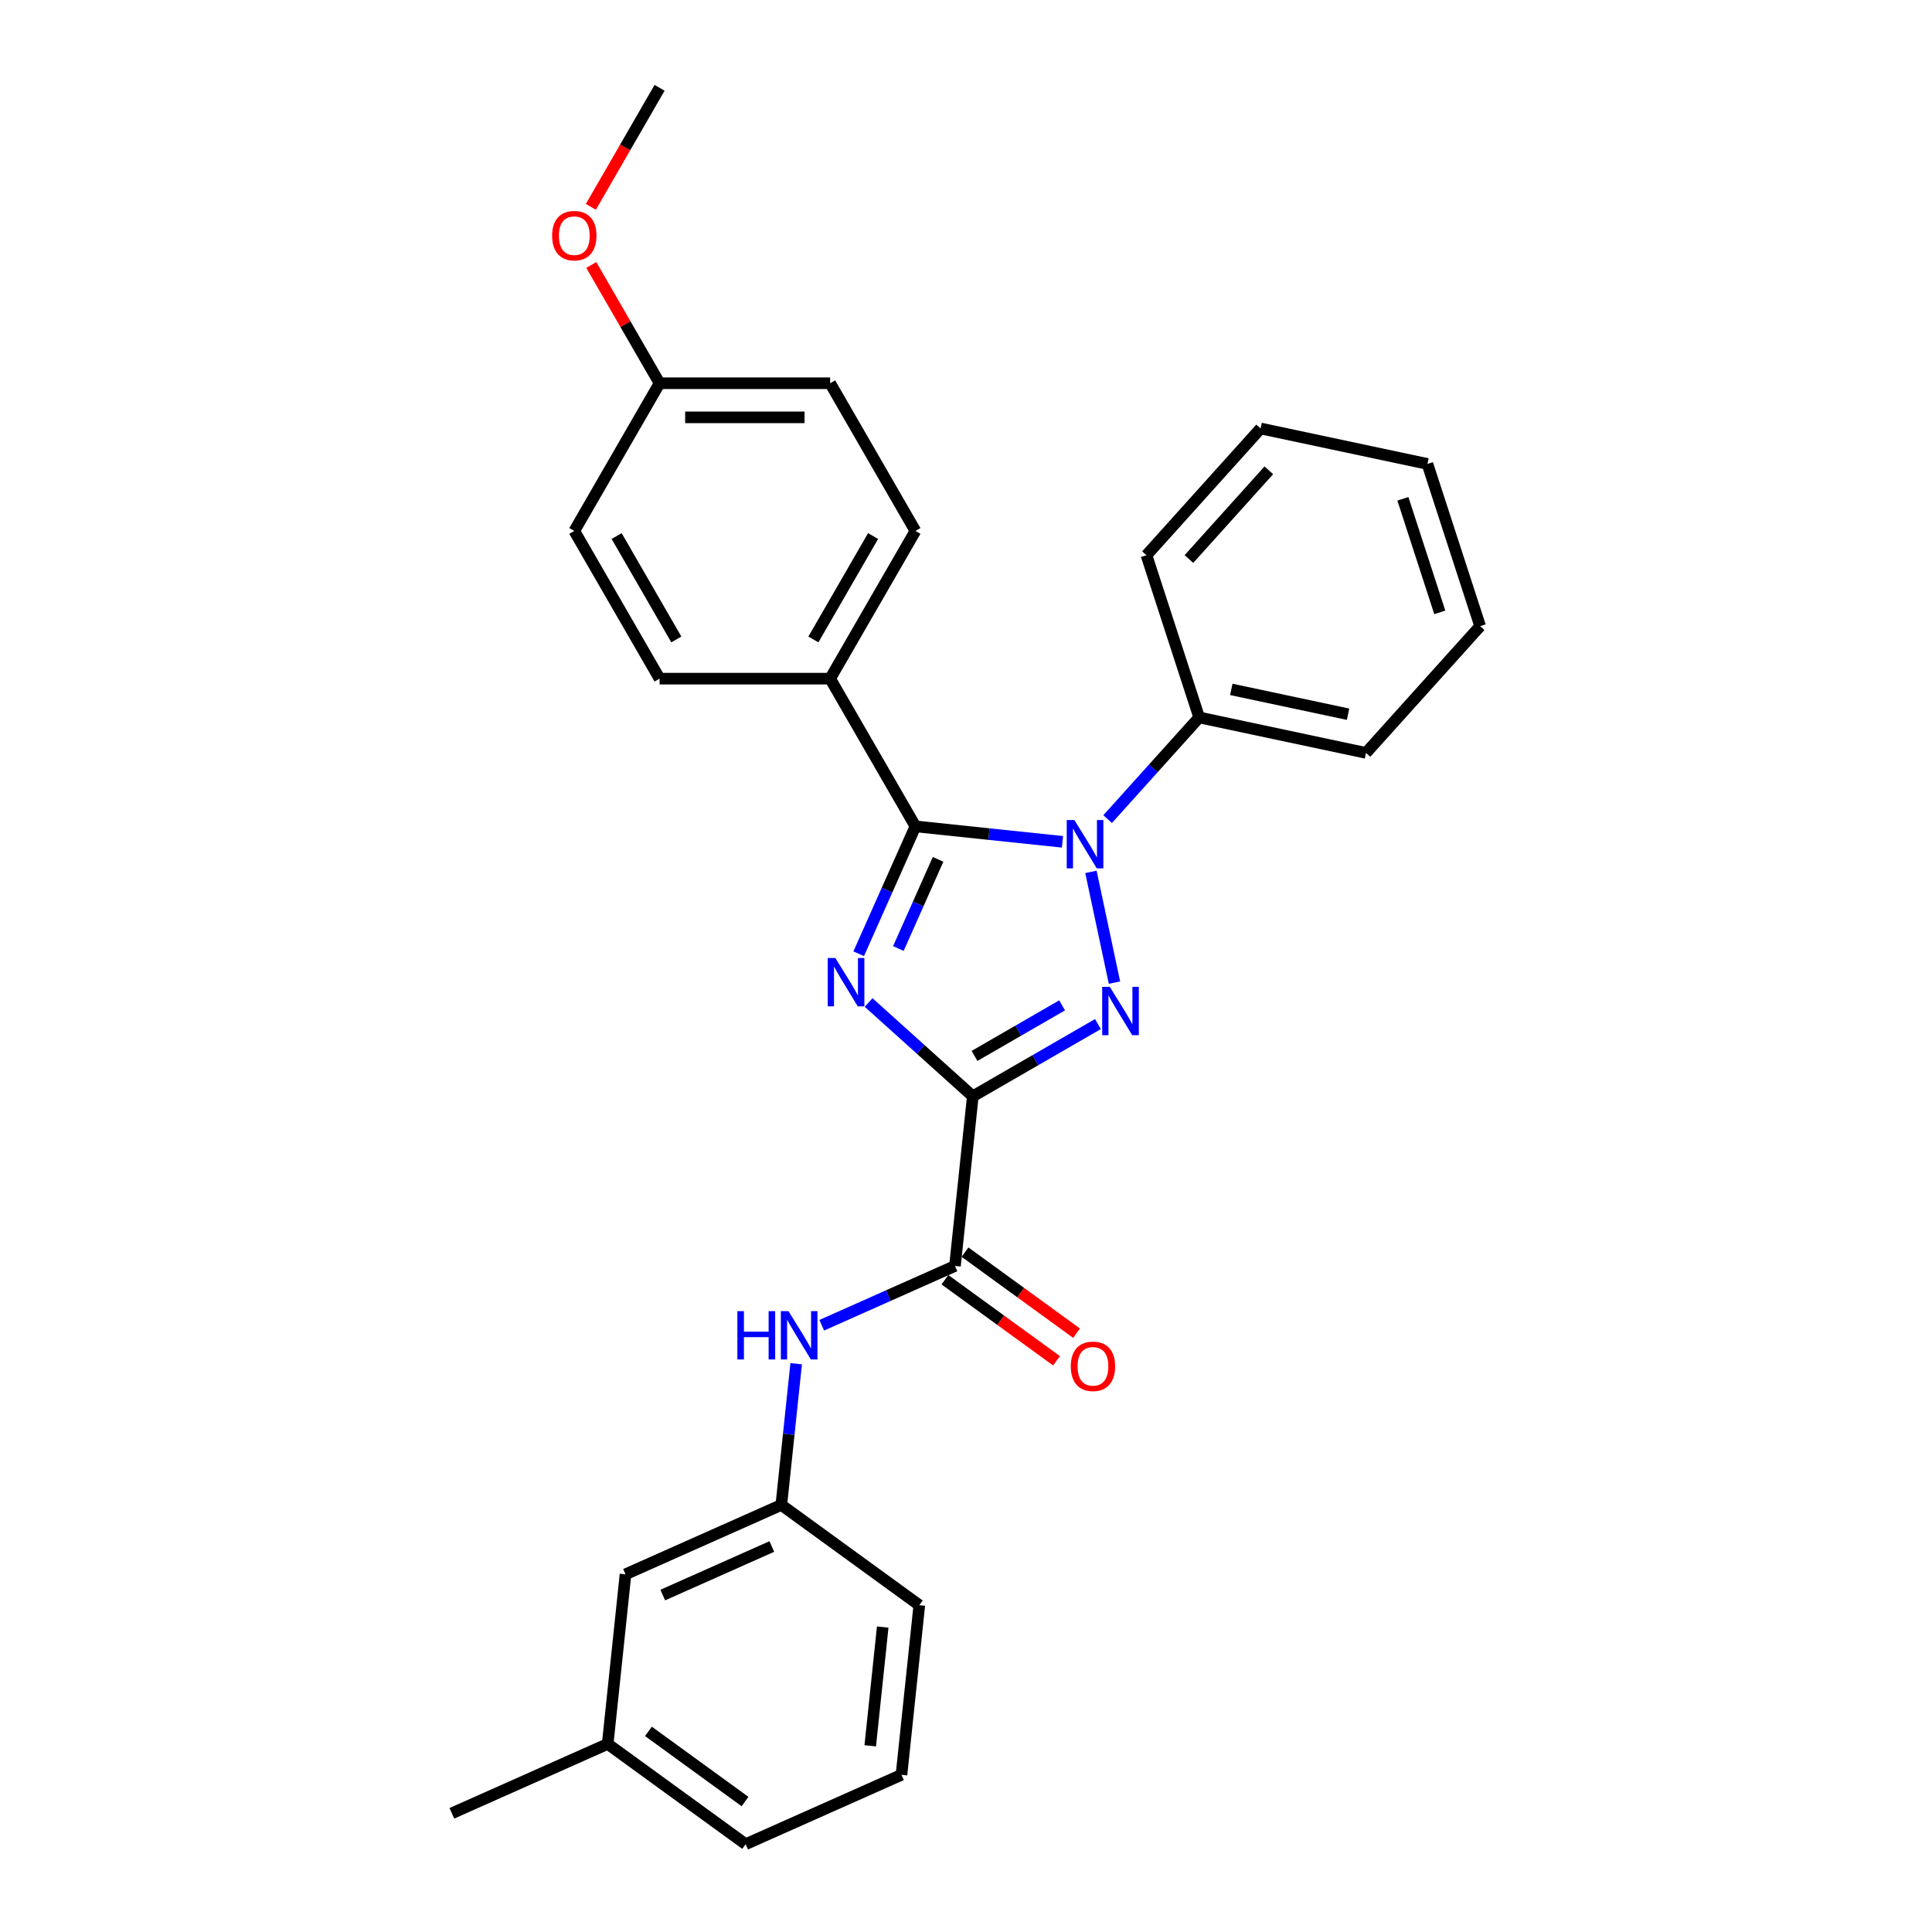 <?xml version='1.0' encoding='iso-8859-1'?>
<svg version='1.1' baseProfile='full'
              xmlns='http://www.w3.org/2000/svg'
                      xmlns:rdkit='http://www.rdkit.org/xml'
                      xmlns:xlink='http://www.w3.org/1999/xlink'
                  xml:space='preserve'
width='1000px' height='1000px' viewBox='0 0 1000 1000'>
<!-- END OF HEADER -->
<rect style='opacity:1.0;fill:#FFFFFF;stroke:none' width='1000' height='1000' x='0' y='0'> </rect>
<path class='bond-0' d='M 503.518,567.446 L 476.559,543.172' style='fill:none;fill-rule:evenodd;stroke:#000000;stroke-width:6px;stroke-linecap:butt;stroke-linejoin:miter;stroke-opacity:1' />
<path class='bond-0' d='M 476.559,543.172 L 449.6,518.899' style='fill:none;fill-rule:evenodd;stroke:#0000FF;stroke-width:6px;stroke-linecap:butt;stroke-linejoin:miter;stroke-opacity:1' />
<path class='bond-1' d='M 503.518,567.446 L 535.901,548.75' style='fill:none;fill-rule:evenodd;stroke:#000000;stroke-width:6px;stroke-linecap:butt;stroke-linejoin:miter;stroke-opacity:1' />
<path class='bond-1' d='M 535.901,548.75 L 568.284,530.054' style='fill:none;fill-rule:evenodd;stroke:#0000FF;stroke-width:6px;stroke-linecap:butt;stroke-linejoin:miter;stroke-opacity:1' />
<path class='bond-1' d='M 504.405,546.547 L 527.073,533.459' style='fill:none;fill-rule:evenodd;stroke:#000000;stroke-width:6px;stroke-linecap:butt;stroke-linejoin:miter;stroke-opacity:1' />
<path class='bond-1' d='M 527.073,533.459 L 549.741,520.372' style='fill:none;fill-rule:evenodd;stroke:#0000FF;stroke-width:6px;stroke-linecap:butt;stroke-linejoin:miter;stroke-opacity:1' />
<path class='bond-4' d='M 503.518,567.446 L 494.29,655.244' style='fill:none;fill-rule:evenodd;stroke:#000000;stroke-width:6px;stroke-linecap:butt;stroke-linejoin:miter;stroke-opacity:1' />
<path class='bond-3' d='M 444.46,493.667 L 459.14,460.696' style='fill:none;fill-rule:evenodd;stroke:#0000FF;stroke-width:6px;stroke-linecap:butt;stroke-linejoin:miter;stroke-opacity:1' />
<path class='bond-3' d='M 459.14,460.696 L 473.819,427.725' style='fill:none;fill-rule:evenodd;stroke:#000000;stroke-width:6px;stroke-linecap:butt;stroke-linejoin:miter;stroke-opacity:1' />
<path class='bond-3' d='M 464.994,490.957 L 475.27,467.877' style='fill:none;fill-rule:evenodd;stroke:#0000FF;stroke-width:6px;stroke-linecap:butt;stroke-linejoin:miter;stroke-opacity:1' />
<path class='bond-3' d='M 475.27,467.877 L 485.545,444.798' style='fill:none;fill-rule:evenodd;stroke:#000000;stroke-width:6px;stroke-linecap:butt;stroke-linejoin:miter;stroke-opacity:1' />
<path class='bond-2' d='M 576.846,508.598 L 564.664,451.285' style='fill:none;fill-rule:evenodd;stroke:#0000FF;stroke-width:6px;stroke-linecap:butt;stroke-linejoin:miter;stroke-opacity:1' />
<path class='bond-7' d='M 573.306,423.972 L 596.998,397.659' style='fill:none;fill-rule:evenodd;stroke:#0000FF;stroke-width:6px;stroke-linecap:butt;stroke-linejoin:miter;stroke-opacity:1' />
<path class='bond-7' d='M 596.998,397.659 L 620.689,371.347' style='fill:none;fill-rule:evenodd;stroke:#000000;stroke-width:6px;stroke-linecap:butt;stroke-linejoin:miter;stroke-opacity:1' />
<path class='bond-28' d='M 549.929,435.724 L 511.874,431.725' style='fill:none;fill-rule:evenodd;stroke:#0000FF;stroke-width:6px;stroke-linecap:butt;stroke-linejoin:miter;stroke-opacity:1' />
<path class='bond-28' d='M 511.874,431.725 L 473.819,427.725' style='fill:none;fill-rule:evenodd;stroke:#000000;stroke-width:6px;stroke-linecap:butt;stroke-linejoin:miter;stroke-opacity:1' />
<path class='bond-6' d='M 473.819,427.725 L 429.679,351.271' style='fill:none;fill-rule:evenodd;stroke:#000000;stroke-width:6px;stroke-linecap:butt;stroke-linejoin:miter;stroke-opacity:1' />
<path class='bond-5' d='M 494.29,655.244 L 459.81,670.596' style='fill:none;fill-rule:evenodd;stroke:#000000;stroke-width:6px;stroke-linecap:butt;stroke-linejoin:miter;stroke-opacity:1' />
<path class='bond-5' d='M 459.81,670.596 L 425.329,685.947' style='fill:none;fill-rule:evenodd;stroke:#0000FF;stroke-width:6px;stroke-linecap:butt;stroke-linejoin:miter;stroke-opacity:1' />
<path class='bond-8' d='M 489.101,662.386 L 517.97,683.361' style='fill:none;fill-rule:evenodd;stroke:#000000;stroke-width:6px;stroke-linecap:butt;stroke-linejoin:miter;stroke-opacity:1' />
<path class='bond-8' d='M 517.97,683.361 L 546.839,704.335' style='fill:none;fill-rule:evenodd;stroke:#FF0000;stroke-width:6px;stroke-linecap:butt;stroke-linejoin:miter;stroke-opacity:1' />
<path class='bond-8' d='M 499.479,648.102 L 528.348,669.076' style='fill:none;fill-rule:evenodd;stroke:#000000;stroke-width:6px;stroke-linecap:butt;stroke-linejoin:miter;stroke-opacity:1' />
<path class='bond-8' d='M 528.348,669.076 L 557.217,690.051' style='fill:none;fill-rule:evenodd;stroke:#FF0000;stroke-width:6px;stroke-linecap:butt;stroke-linejoin:miter;stroke-opacity:1' />
<path class='bond-9' d='M 412.095,705.859 L 408.254,742.404' style='fill:none;fill-rule:evenodd;stroke:#0000FF;stroke-width:6px;stroke-linecap:butt;stroke-linejoin:miter;stroke-opacity:1' />
<path class='bond-9' d='M 408.254,742.404 L 404.413,778.95' style='fill:none;fill-rule:evenodd;stroke:#000000;stroke-width:6px;stroke-linecap:butt;stroke-linejoin:miter;stroke-opacity:1' />
<path class='bond-10' d='M 429.679,351.271 L 473.819,274.817' style='fill:none;fill-rule:evenodd;stroke:#000000;stroke-width:6px;stroke-linecap:butt;stroke-linejoin:miter;stroke-opacity:1' />
<path class='bond-10' d='M 421.009,330.975 L 451.907,277.457' style='fill:none;fill-rule:evenodd;stroke:#000000;stroke-width:6px;stroke-linecap:butt;stroke-linejoin:miter;stroke-opacity:1' />
<path class='bond-11' d='M 429.679,351.271 L 341.397,351.271' style='fill:none;fill-rule:evenodd;stroke:#000000;stroke-width:6px;stroke-linecap:butt;stroke-linejoin:miter;stroke-opacity:1' />
<path class='bond-20' d='M 620.689,371.347 L 707.042,389.702' style='fill:none;fill-rule:evenodd;stroke:#000000;stroke-width:6px;stroke-linecap:butt;stroke-linejoin:miter;stroke-opacity:1' />
<path class='bond-20' d='M 637.313,356.83 L 697.76,369.678' style='fill:none;fill-rule:evenodd;stroke:#000000;stroke-width:6px;stroke-linecap:butt;stroke-linejoin:miter;stroke-opacity:1' />
<path class='bond-21' d='M 620.689,371.347 L 593.409,287.386' style='fill:none;fill-rule:evenodd;stroke:#000000;stroke-width:6px;stroke-linecap:butt;stroke-linejoin:miter;stroke-opacity:1' />
<path class='bond-12' d='M 404.413,778.95 L 323.764,814.857' style='fill:none;fill-rule:evenodd;stroke:#000000;stroke-width:6px;stroke-linecap:butt;stroke-linejoin:miter;stroke-opacity:1' />
<path class='bond-12' d='M 399.497,800.465 L 343.042,825.601' style='fill:none;fill-rule:evenodd;stroke:#000000;stroke-width:6px;stroke-linecap:butt;stroke-linejoin:miter;stroke-opacity:1' />
<path class='bond-19' d='M 404.413,778.95 L 475.834,830.84' style='fill:none;fill-rule:evenodd;stroke:#000000;stroke-width:6px;stroke-linecap:butt;stroke-linejoin:miter;stroke-opacity:1' />
<path class='bond-14' d='M 473.819,274.817 L 429.679,198.363' style='fill:none;fill-rule:evenodd;stroke:#000000;stroke-width:6px;stroke-linecap:butt;stroke-linejoin:miter;stroke-opacity:1' />
<path class='bond-15' d='M 341.397,351.271 L 297.256,274.817' style='fill:none;fill-rule:evenodd;stroke:#000000;stroke-width:6px;stroke-linecap:butt;stroke-linejoin:miter;stroke-opacity:1' />
<path class='bond-15' d='M 350.067,330.975 L 319.168,277.457' style='fill:none;fill-rule:evenodd;stroke:#000000;stroke-width:6px;stroke-linecap:butt;stroke-linejoin:miter;stroke-opacity:1' />
<path class='bond-16' d='M 323.764,814.857 L 314.536,902.655' style='fill:none;fill-rule:evenodd;stroke:#000000;stroke-width:6px;stroke-linecap:butt;stroke-linejoin:miter;stroke-opacity:1' />
<path class='bond-13' d='M 341.397,198.363 L 297.256,274.817' style='fill:none;fill-rule:evenodd;stroke:#000000;stroke-width:6px;stroke-linecap:butt;stroke-linejoin:miter;stroke-opacity:1' />
<path class='bond-17' d='M 341.397,198.363 L 323.725,167.754' style='fill:none;fill-rule:evenodd;stroke:#000000;stroke-width:6px;stroke-linecap:butt;stroke-linejoin:miter;stroke-opacity:1' />
<path class='bond-17' d='M 323.725,167.754 L 306.053,137.146' style='fill:none;fill-rule:evenodd;stroke:#FF0000;stroke-width:6px;stroke-linecap:butt;stroke-linejoin:miter;stroke-opacity:1' />
<path class='bond-29' d='M 341.397,198.363 L 429.679,198.363' style='fill:none;fill-rule:evenodd;stroke:#000000;stroke-width:6px;stroke-linecap:butt;stroke-linejoin:miter;stroke-opacity:1' />
<path class='bond-29' d='M 354.639,216.019 L 416.436,216.019' style='fill:none;fill-rule:evenodd;stroke:#000000;stroke-width:6px;stroke-linecap:butt;stroke-linejoin:miter;stroke-opacity:1' />
<path class='bond-23' d='M 314.536,902.655 L 233.886,938.562' style='fill:none;fill-rule:evenodd;stroke:#000000;stroke-width:6px;stroke-linecap:butt;stroke-linejoin:miter;stroke-opacity:1' />
<path class='bond-30' d='M 314.536,902.655 L 385.957,954.545' style='fill:none;fill-rule:evenodd;stroke:#000000;stroke-width:6px;stroke-linecap:butt;stroke-linejoin:miter;stroke-opacity:1' />
<path class='bond-30' d='M 335.627,896.154 L 385.622,932.478' style='fill:none;fill-rule:evenodd;stroke:#000000;stroke-width:6px;stroke-linecap:butt;stroke-linejoin:miter;stroke-opacity:1' />
<path class='bond-24' d='M 305.829,107.06 L 323.613,76.257' style='fill:none;fill-rule:evenodd;stroke:#FF0000;stroke-width:6px;stroke-linecap:butt;stroke-linejoin:miter;stroke-opacity:1' />
<path class='bond-24' d='M 323.613,76.257 L 341.397,45.455' style='fill:none;fill-rule:evenodd;stroke:#000000;stroke-width:6px;stroke-linecap:butt;stroke-linejoin:miter;stroke-opacity:1' />
<path class='bond-18' d='M 466.606,918.638 L 475.834,830.84' style='fill:none;fill-rule:evenodd;stroke:#000000;stroke-width:6px;stroke-linecap:butt;stroke-linejoin:miter;stroke-opacity:1' />
<path class='bond-18' d='M 450.431,903.623 L 456.89,842.164' style='fill:none;fill-rule:evenodd;stroke:#000000;stroke-width:6px;stroke-linecap:butt;stroke-linejoin:miter;stroke-opacity:1' />
<path class='bond-22' d='M 466.606,918.638 L 385.957,954.545' style='fill:none;fill-rule:evenodd;stroke:#000000;stroke-width:6px;stroke-linecap:butt;stroke-linejoin:miter;stroke-opacity:1' />
<path class='bond-25' d='M 707.042,389.702 L 766.114,324.096' style='fill:none;fill-rule:evenodd;stroke:#000000;stroke-width:6px;stroke-linecap:butt;stroke-linejoin:miter;stroke-opacity:1' />
<path class='bond-26' d='M 593.409,287.386 L 652.481,221.78' style='fill:none;fill-rule:evenodd;stroke:#000000;stroke-width:6px;stroke-linecap:butt;stroke-linejoin:miter;stroke-opacity:1' />
<path class='bond-26' d='M 615.391,289.36 L 656.741,243.435' style='fill:none;fill-rule:evenodd;stroke:#000000;stroke-width:6px;stroke-linecap:butt;stroke-linejoin:miter;stroke-opacity:1' />
<path class='bond-31' d='M 766.114,324.096 L 738.833,240.135' style='fill:none;fill-rule:evenodd;stroke:#000000;stroke-width:6px;stroke-linecap:butt;stroke-linejoin:miter;stroke-opacity:1' />
<path class='bond-31' d='M 745.229,316.958 L 726.133,258.185' style='fill:none;fill-rule:evenodd;stroke:#000000;stroke-width:6px;stroke-linecap:butt;stroke-linejoin:miter;stroke-opacity:1' />
<path class='bond-27' d='M 652.481,221.78 L 738.833,240.135' style='fill:none;fill-rule:evenodd;stroke:#000000;stroke-width:6px;stroke-linecap:butt;stroke-linejoin:miter;stroke-opacity:1' />
<path  class='atom-1' d='M 432.386 495.874
L 440.578 509.116
Q 441.39 510.422, 442.697 512.788
Q 444.003 515.154, 444.074 515.296
L 444.074 495.874
L 447.393 495.874
L 447.393 520.875
L 443.968 520.875
L 435.175 506.397
Q 434.151 504.702, 433.056 502.76
Q 431.997 500.817, 431.679 500.217
L 431.679 520.875
L 428.431 520.875
L 428.431 495.874
L 432.386 495.874
' fill='#0000FF'/>
<path  class='atom-2' d='M 574.446 510.805
L 582.638 524.047
Q 583.45 525.354, 584.757 527.719
Q 586.064 530.085, 586.134 530.227
L 586.134 510.805
L 589.454 510.805
L 589.454 535.806
L 586.028 535.806
L 577.235 521.328
Q 576.211 519.633, 575.117 517.691
Q 574.057 515.749, 573.739 515.148
L 573.739 535.806
L 570.491 535.806
L 570.491 510.805
L 574.446 510.805
' fill='#0000FF'/>
<path  class='atom-3' d='M 556.091 424.452
L 564.283 437.695
Q 565.096 439.001, 566.402 441.367
Q 567.709 443.733, 567.779 443.874
L 567.779 424.452
L 571.099 424.452
L 571.099 449.454
L 567.673 449.454
L 558.881 434.975
Q 557.857 433.28, 556.762 431.338
Q 555.702 429.396, 555.385 428.796
L 555.385 449.454
L 552.136 449.454
L 552.136 424.452
L 556.091 424.452
' fill='#0000FF'/>
<path  class='atom-6' d='M 381.665 678.651
L 385.055 678.651
L 385.055 689.28
L 397.838 689.28
L 397.838 678.651
L 401.228 678.651
L 401.228 703.652
L 397.838 703.652
L 397.838 692.105
L 385.055 692.105
L 385.055 703.652
L 381.665 703.652
L 381.665 678.651
' fill='#0000FF'/>
<path  class='atom-6' d='M 408.114 678.651
L 416.307 691.893
Q 417.119 693.2, 418.426 695.566
Q 419.732 697.932, 419.803 698.073
L 419.803 678.651
L 423.122 678.651
L 423.122 703.652
L 419.697 703.652
L 410.904 689.174
Q 409.88 687.479, 408.785 685.537
Q 407.726 683.595, 407.408 682.994
L 407.408 703.652
L 404.159 703.652
L 404.159 678.651
L 408.114 678.651
' fill='#0000FF'/>
<path  class='atom-9' d='M 554.235 707.205
Q 554.235 701.202, 557.201 697.848
Q 560.167 694.493, 565.711 694.493
Q 571.255 694.493, 574.222 697.848
Q 577.188 701.202, 577.188 707.205
Q 577.188 713.279, 574.186 716.74
Q 571.185 720.165, 565.711 720.165
Q 560.203 720.165, 557.201 716.74
Q 554.235 713.315, 554.235 707.205
M 565.711 717.34
Q 569.525 717.34, 571.573 714.798
Q 573.657 712.22, 573.657 707.205
Q 573.657 702.297, 571.573 699.825
Q 569.525 697.318, 565.711 697.318
Q 561.898 697.318, 559.814 699.79
Q 557.766 702.262, 557.766 707.205
Q 557.766 712.255, 559.814 714.798
Q 561.898 717.34, 565.711 717.34
' fill='#FF0000'/>
<path  class='atom-18' d='M 285.78 121.979
Q 285.78 115.976, 288.746 112.621
Q 291.712 109.267, 297.256 109.267
Q 302.8 109.267, 305.767 112.621
Q 308.733 115.976, 308.733 121.979
Q 308.733 128.053, 305.731 131.514
Q 302.73 134.939, 297.256 134.939
Q 291.747 134.939, 288.746 131.514
Q 285.78 128.088, 285.78 121.979
M 297.256 132.114
Q 301.07 132.114, 303.118 129.571
Q 305.202 126.994, 305.202 121.979
Q 305.202 117.071, 303.118 114.599
Q 301.07 112.092, 297.256 112.092
Q 293.442 112.092, 291.359 114.564
Q 289.311 117.036, 289.311 121.979
Q 289.311 127.029, 291.359 129.571
Q 293.442 132.114, 297.256 132.114
' fill='#FF0000'/>
</svg>
